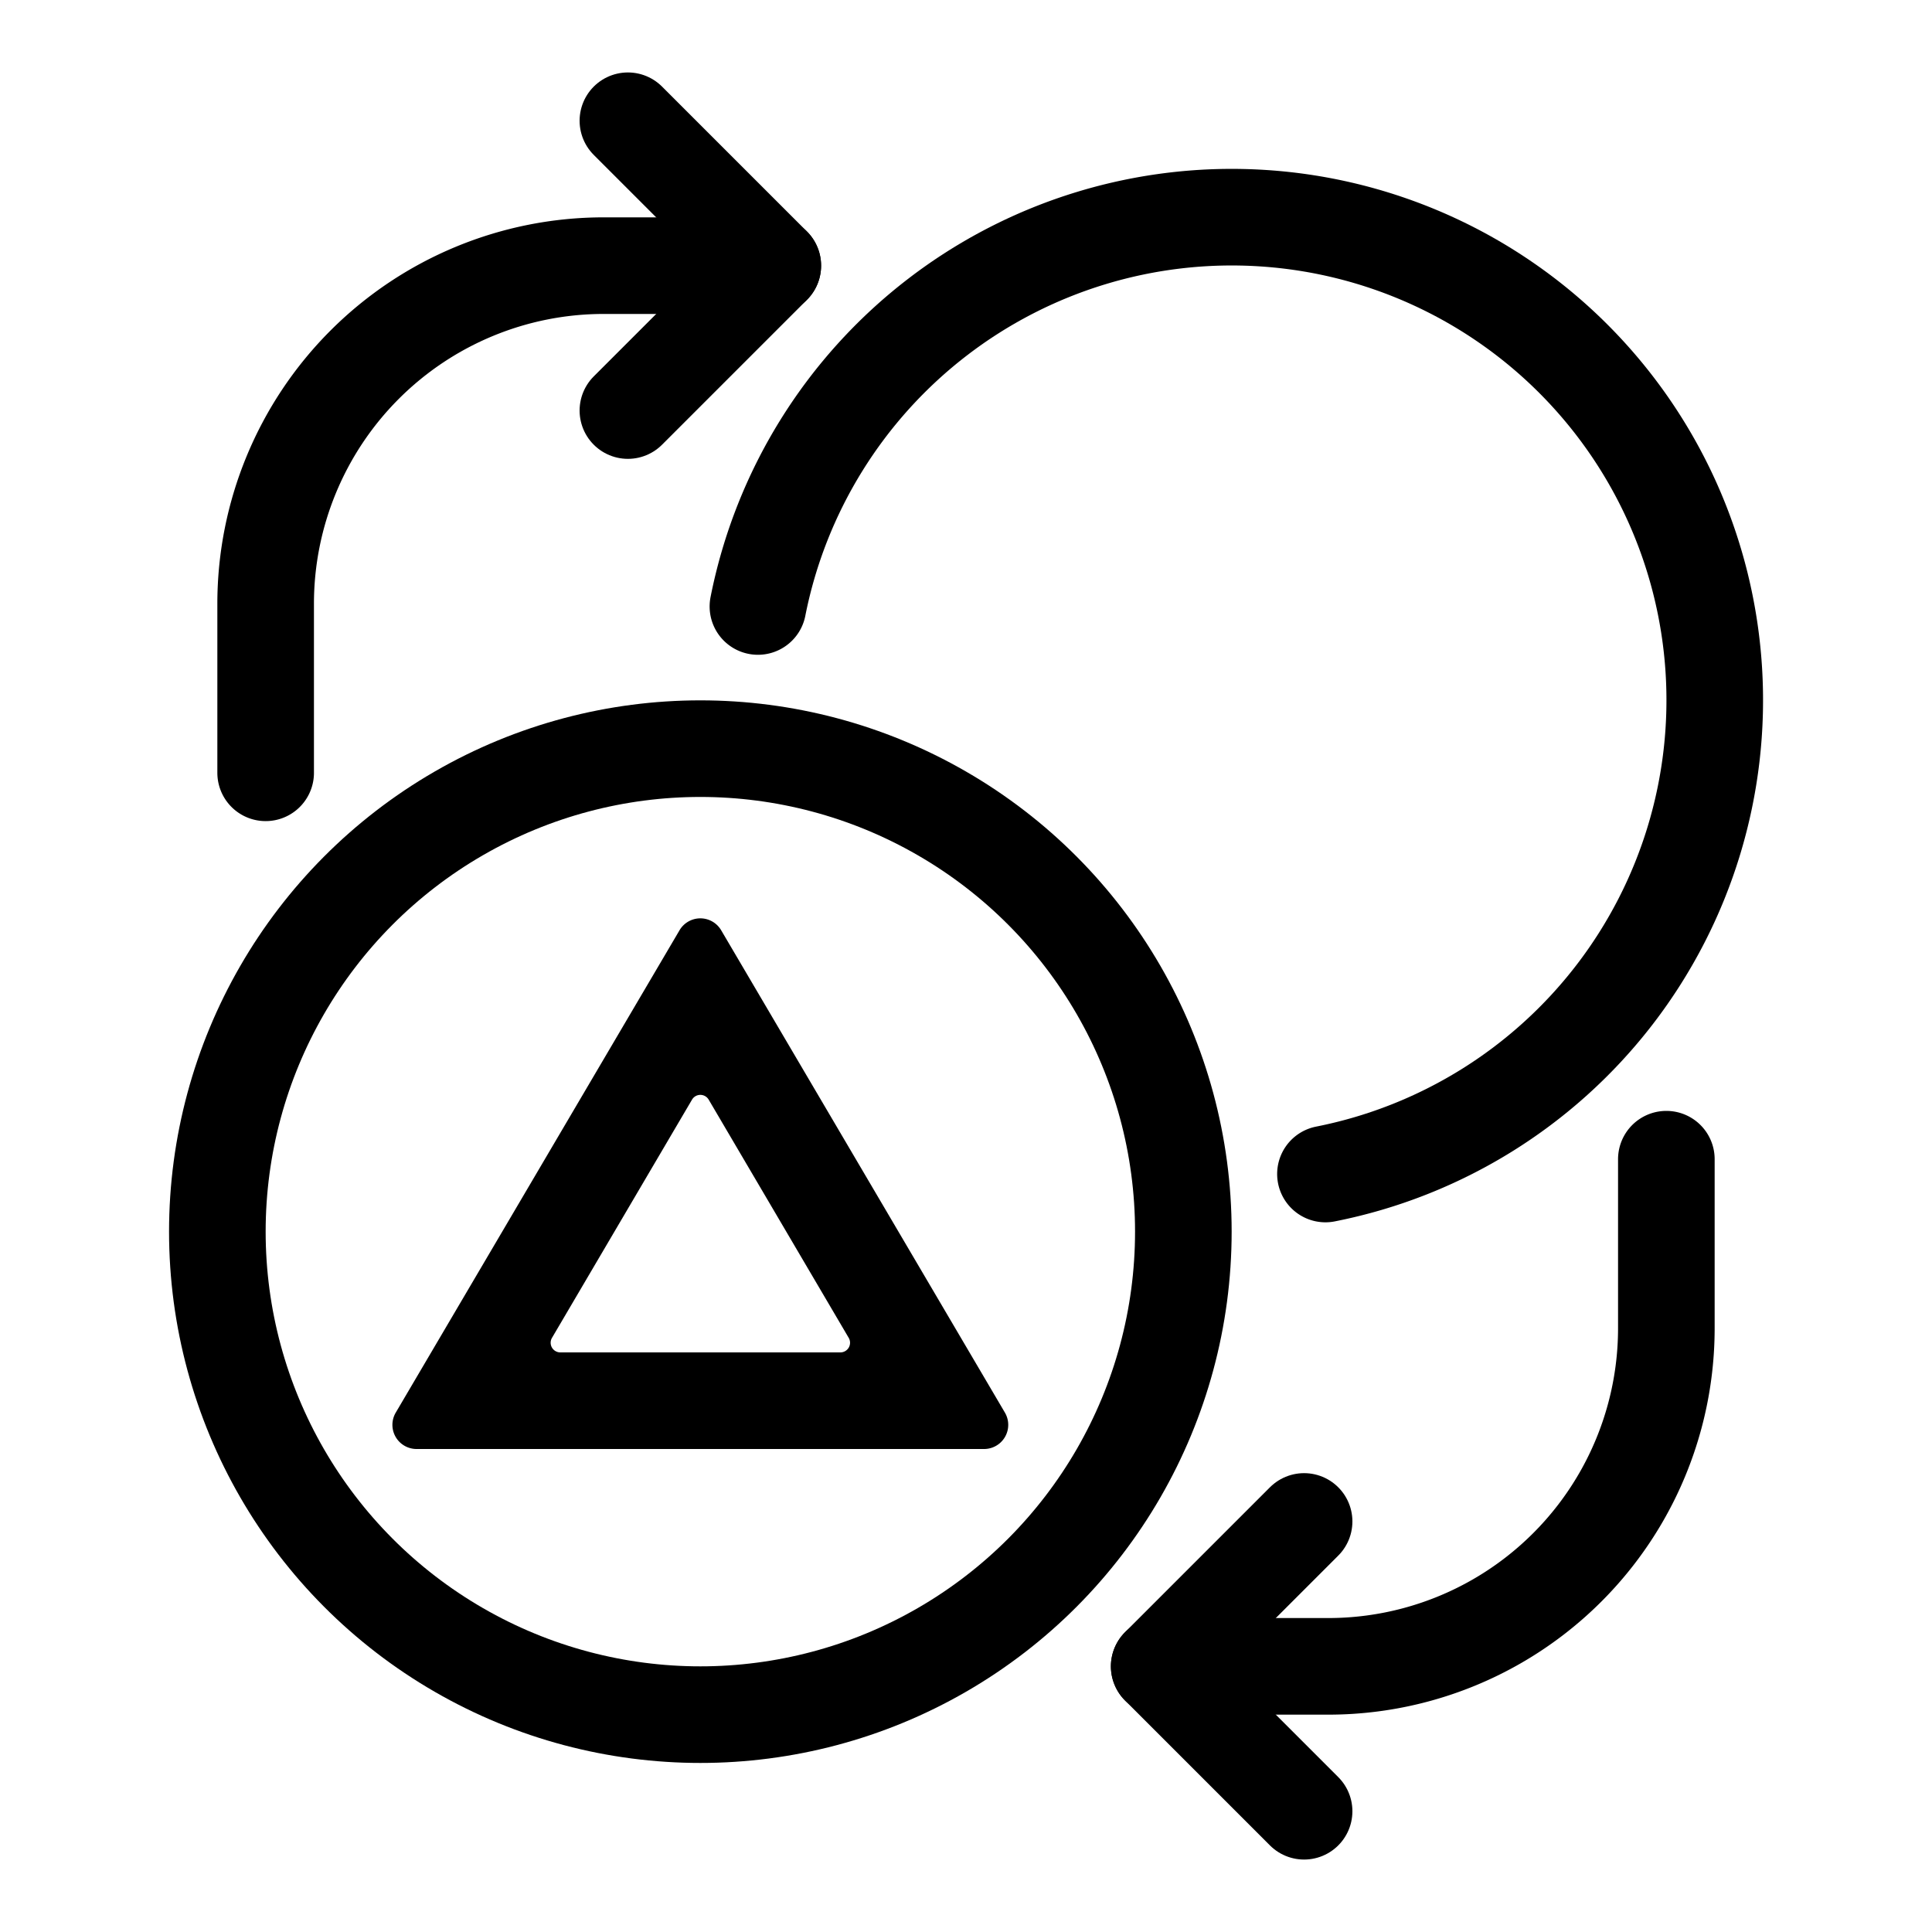 <?xml version="1.0" ?>
<!-- Uploaded to: SVG Repo, www.svgrepo.com, Generator: SVG Repo Mixer Tools -->
<svg width="800px" height="800px" viewBox="0 0 80 80" data-name="Layer 1" id="Layer_1" xmlns="http://www.w3.org/2000/svg">
<defs>
<style>.cls-1{fill:none;stroke:#000000;stroke-linecap:round;stroke-linejoin:round;stroke-width:4px;}</style>
</defs>
<title/>
<g id="bat_change">
<path class="cls-1" d="M11,32V25A14,14,0,0,1,25,11h7"/>
<polyline class="cls-1" points="26 5 32 11 26 17"/>
<path class="cls-1" d="M69,48v7A14,14,0,0,1,55,69H48"/>
<polyline class="cls-1" points="54 75 48 69 54 63"/>
<path class="cls-1" d="M31.384,25.113a20,20,0,1,1,23.5,23.5"/>
<circle class="cls-1" cx="29" cy="51" r="20"/>
<path d="M40.749,60h-23.5a1,1,0,0,1-.862-1.507L28.138,38.52a1,1,0,0,1,1.724,0L41.611,58.493A1,1,0,0,1,40.749,60ZM23.2,56H34.8a.4.4,0,0,0,.345-.6l-5.8-9.866a.4.4,0,0,0-.69,0l-5.8,9.866A.4.4,0,0,0,23.2,56Z"/>
</g>
</svg>